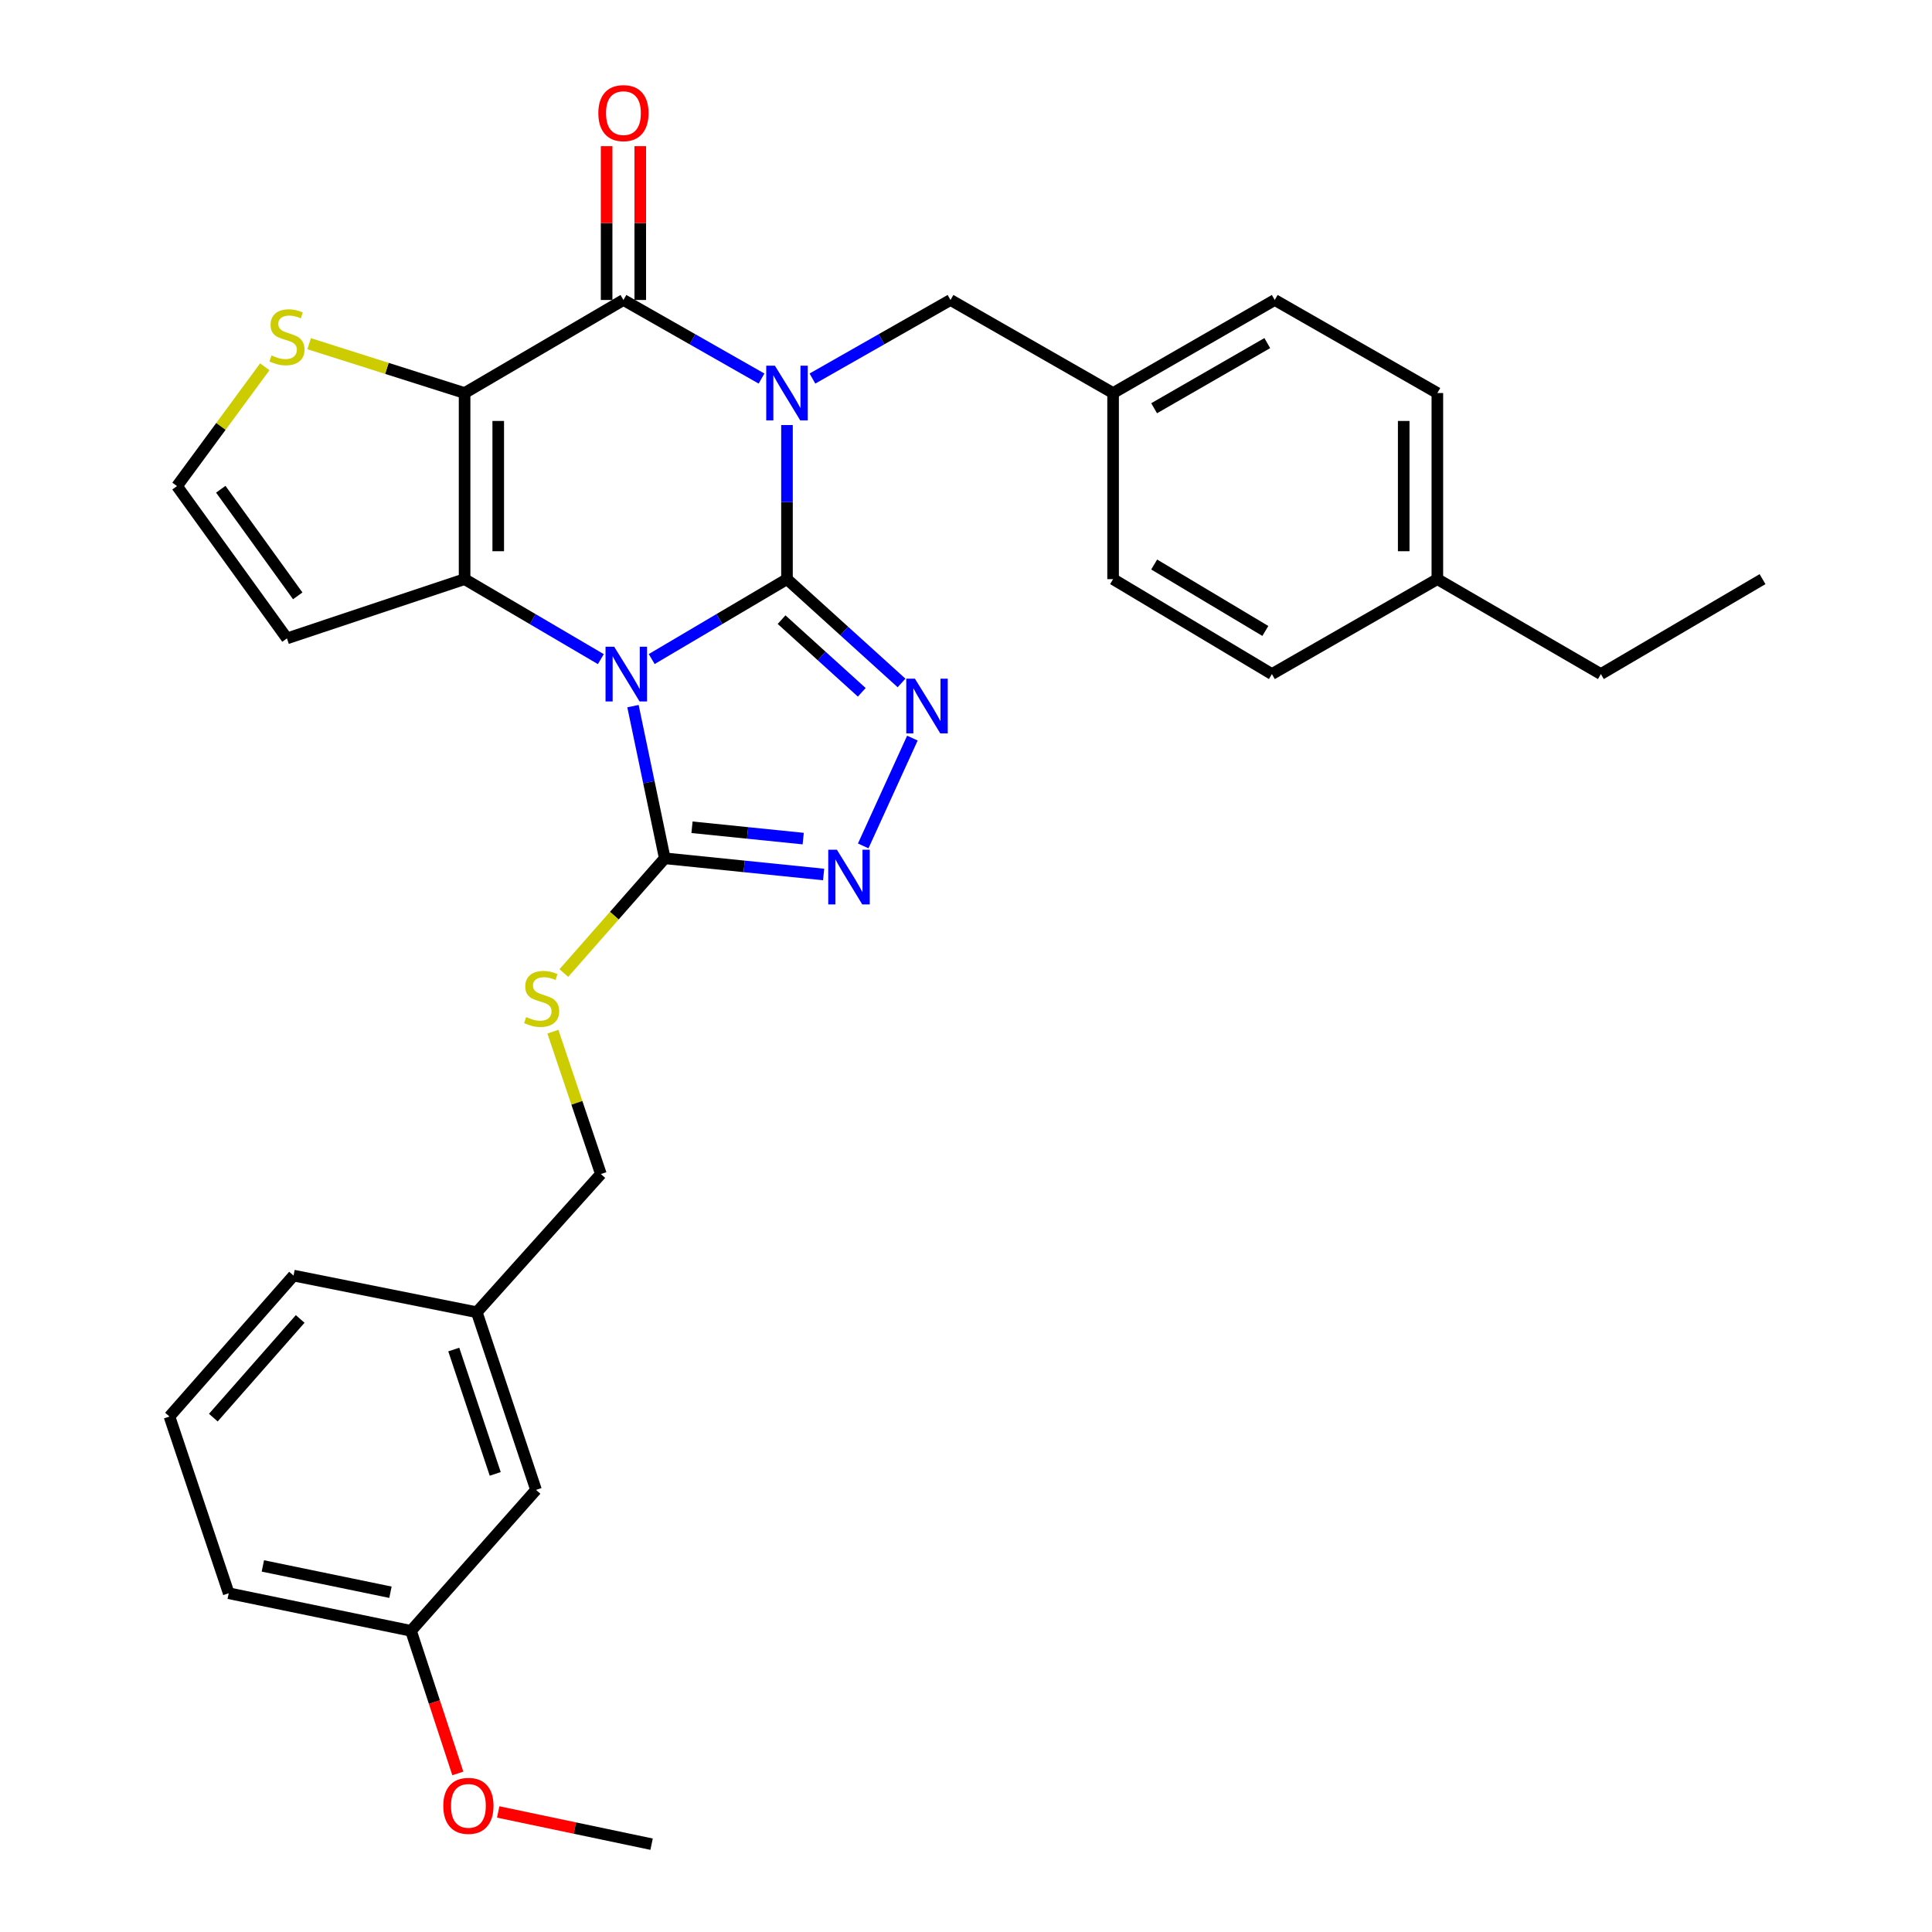 <?xml version='1.0' encoding='iso-8859-1'?>
<svg version='1.1' baseProfile='full'
              xmlns='http://www.w3.org/2000/svg'
                      xmlns:rdkit='http://www.rdkit.org/xml'
                      xmlns:xlink='http://www.w3.org/1999/xlink'
                  xml:space='preserve'
width='1000px' height='1000px' viewBox='0 0 1000 1000'>
<!-- END OF HEADER -->
<rect style='opacity:1.0;fill:#FFFFFF;stroke:none' width='1000' height='1000' x='0' y='0'> </rect>
<path class='bond-0' d='M 407.341,299.762 L 372.33,320.444' style='fill:none;fill-rule:evenodd;stroke:#000000;stroke-width:6px;stroke-linecap:butt;stroke-linejoin:miter;stroke-opacity:1' />
<path class='bond-0' d='M 372.33,320.444 L 337.318,341.126' style='fill:none;fill-rule:evenodd;stroke:#0000FF;stroke-width:6px;stroke-linecap:butt;stroke-linejoin:miter;stroke-opacity:1' />
<path class='bond-1' d='M 407.341,299.762 L 407.341,259.884' style='fill:none;fill-rule:evenodd;stroke:#000000;stroke-width:6px;stroke-linecap:butt;stroke-linejoin:miter;stroke-opacity:1' />
<path class='bond-1' d='M 407.341,259.884 L 407.341,220.005' style='fill:none;fill-rule:evenodd;stroke:#0000FF;stroke-width:6px;stroke-linecap:butt;stroke-linejoin:miter;stroke-opacity:1' />
<path class='bond-5' d='M 407.341,299.762 L 436.988,326.631' style='fill:none;fill-rule:evenodd;stroke:#000000;stroke-width:6px;stroke-linecap:butt;stroke-linejoin:miter;stroke-opacity:1' />
<path class='bond-5' d='M 436.988,326.631 L 466.634,353.499' style='fill:none;fill-rule:evenodd;stroke:#0000FF;stroke-width:6px;stroke-linecap:butt;stroke-linejoin:miter;stroke-opacity:1' />
<path class='bond-5' d='M 404.541,320.725 L 425.294,339.534' style='fill:none;fill-rule:evenodd;stroke:#000000;stroke-width:6px;stroke-linecap:butt;stroke-linejoin:miter;stroke-opacity:1' />
<path class='bond-5' d='M 425.294,339.534 L 446.047,358.342' style='fill:none;fill-rule:evenodd;stroke:#0000FF;stroke-width:6px;stroke-linecap:butt;stroke-linejoin:miter;stroke-opacity:1' />
<path class='bond-3' d='M 310.997,341.167 L 275.735,320.465' style='fill:none;fill-rule:evenodd;stroke:#0000FF;stroke-width:6px;stroke-linecap:butt;stroke-linejoin:miter;stroke-opacity:1' />
<path class='bond-3' d='M 275.735,320.465 L 240.472,299.762' style='fill:none;fill-rule:evenodd;stroke:#000000;stroke-width:6px;stroke-linecap:butt;stroke-linejoin:miter;stroke-opacity:1' />
<path class='bond-6' d='M 327.63,365.492 L 335.856,404.874' style='fill:none;fill-rule:evenodd;stroke:#0000FF;stroke-width:6px;stroke-linecap:butt;stroke-linejoin:miter;stroke-opacity:1' />
<path class='bond-6' d='M 335.856,404.874 L 344.082,444.255' style='fill:none;fill-rule:evenodd;stroke:#000000;stroke-width:6px;stroke-linecap:butt;stroke-linejoin:miter;stroke-opacity:1' />
<path class='bond-4' d='M 394.166,195.94 L 358.43,175.605' style='fill:none;fill-rule:evenodd;stroke:#0000FF;stroke-width:6px;stroke-linecap:butt;stroke-linejoin:miter;stroke-opacity:1' />
<path class='bond-4' d='M 358.43,175.605 L 322.693,155.269' style='fill:none;fill-rule:evenodd;stroke:#000000;stroke-width:6px;stroke-linecap:butt;stroke-linejoin:miter;stroke-opacity:1' />
<path class='bond-10' d='M 420.516,195.939 L 456.248,175.604' style='fill:none;fill-rule:evenodd;stroke:#0000FF;stroke-width:6px;stroke-linecap:butt;stroke-linejoin:miter;stroke-opacity:1' />
<path class='bond-10' d='M 456.248,175.604 L 491.98,155.269' style='fill:none;fill-rule:evenodd;stroke:#000000;stroke-width:6px;stroke-linecap:butt;stroke-linejoin:miter;stroke-opacity:1' />
<path class='bond-2' d='M 240.472,203.437 L 322.693,155.269' style='fill:none;fill-rule:evenodd;stroke:#000000;stroke-width:6px;stroke-linecap:butt;stroke-linejoin:miter;stroke-opacity:1' />
<path class='bond-8' d='M 240.472,203.437 L 200.247,190.667' style='fill:none;fill-rule:evenodd;stroke:#000000;stroke-width:6px;stroke-linecap:butt;stroke-linejoin:miter;stroke-opacity:1' />
<path class='bond-8' d='M 200.247,190.667 L 160.021,177.898' style='fill:none;fill-rule:evenodd;stroke:#CCCC00;stroke-width:6px;stroke-linecap:butt;stroke-linejoin:miter;stroke-opacity:1' />
<path class='bond-32' d='M 240.472,203.437 L 240.472,299.762' style='fill:none;fill-rule:evenodd;stroke:#000000;stroke-width:6px;stroke-linecap:butt;stroke-linejoin:miter;stroke-opacity:1' />
<path class='bond-32' d='M 257.886,217.886 L 257.886,285.313' style='fill:none;fill-rule:evenodd;stroke:#000000;stroke-width:6px;stroke-linecap:butt;stroke-linejoin:miter;stroke-opacity:1' />
<path class='bond-9' d='M 240.472,299.762 L 148.529,330.429' style='fill:none;fill-rule:evenodd;stroke:#000000;stroke-width:6px;stroke-linecap:butt;stroke-linejoin:miter;stroke-opacity:1' />
<path class='bond-13' d='M 331.399,155.269 L 331.399,115.46' style='fill:none;fill-rule:evenodd;stroke:#000000;stroke-width:6px;stroke-linecap:butt;stroke-linejoin:miter;stroke-opacity:1' />
<path class='bond-13' d='M 331.399,115.46 L 331.399,75.65' style='fill:none;fill-rule:evenodd;stroke:#FF0000;stroke-width:6px;stroke-linecap:butt;stroke-linejoin:miter;stroke-opacity:1' />
<path class='bond-13' d='M 313.986,155.269 L 313.986,115.46' style='fill:none;fill-rule:evenodd;stroke:#000000;stroke-width:6px;stroke-linecap:butt;stroke-linejoin:miter;stroke-opacity:1' />
<path class='bond-13' d='M 313.986,115.46 L 313.986,75.65' style='fill:none;fill-rule:evenodd;stroke:#FF0000;stroke-width:6px;stroke-linecap:butt;stroke-linejoin:miter;stroke-opacity:1' />
<path class='bond-7' d='M 472.251,382.042 L 446.8,437.841' style='fill:none;fill-rule:evenodd;stroke:#0000FF;stroke-width:6px;stroke-linecap:butt;stroke-linejoin:miter;stroke-opacity:1' />
<path class='bond-11' d='M 344.082,444.255 L 317.962,473.951' style='fill:none;fill-rule:evenodd;stroke:#000000;stroke-width:6px;stroke-linecap:butt;stroke-linejoin:miter;stroke-opacity:1' />
<path class='bond-11' d='M 317.962,473.951 L 291.842,503.648' style='fill:none;fill-rule:evenodd;stroke:#CCCC00;stroke-width:6px;stroke-linecap:butt;stroke-linejoin:miter;stroke-opacity:1' />
<path class='bond-31' d='M 344.082,444.255 L 385.193,448.446' style='fill:none;fill-rule:evenodd;stroke:#000000;stroke-width:6px;stroke-linecap:butt;stroke-linejoin:miter;stroke-opacity:1' />
<path class='bond-31' d='M 385.193,448.446 L 426.304,452.638' style='fill:none;fill-rule:evenodd;stroke:#0000FF;stroke-width:6px;stroke-linecap:butt;stroke-linejoin:miter;stroke-opacity:1' />
<path class='bond-31' d='M 358.182,428.189 L 386.959,431.123' style='fill:none;fill-rule:evenodd;stroke:#000000;stroke-width:6px;stroke-linecap:butt;stroke-linejoin:miter;stroke-opacity:1' />
<path class='bond-31' d='M 386.959,431.123 L 415.737,434.057' style='fill:none;fill-rule:evenodd;stroke:#0000FF;stroke-width:6px;stroke-linecap:butt;stroke-linejoin:miter;stroke-opacity:1' />
<path class='bond-33' d='M 137.049,189.854 L 114.333,220.729' style='fill:none;fill-rule:evenodd;stroke:#CCCC00;stroke-width:6px;stroke-linecap:butt;stroke-linejoin:miter;stroke-opacity:1' />
<path class='bond-33' d='M 114.333,220.729 L 91.617,251.604' style='fill:none;fill-rule:evenodd;stroke:#000000;stroke-width:6px;stroke-linecap:butt;stroke-linejoin:miter;stroke-opacity:1' />
<path class='bond-12' d='M 148.529,330.429 L 91.617,251.604' style='fill:none;fill-rule:evenodd;stroke:#000000;stroke-width:6px;stroke-linecap:butt;stroke-linejoin:miter;stroke-opacity:1' />
<path class='bond-12' d='M 154.111,308.412 L 114.272,253.235' style='fill:none;fill-rule:evenodd;stroke:#000000;stroke-width:6px;stroke-linecap:butt;stroke-linejoin:miter;stroke-opacity:1' />
<path class='bond-14' d='M 491.98,155.269 L 576.135,203.437' style='fill:none;fill-rule:evenodd;stroke:#000000;stroke-width:6px;stroke-linecap:butt;stroke-linejoin:miter;stroke-opacity:1' />
<path class='bond-15' d='M 286.175,533.994 L 298.595,570.837' style='fill:none;fill-rule:evenodd;stroke:#CCCC00;stroke-width:6px;stroke-linecap:butt;stroke-linejoin:miter;stroke-opacity:1' />
<path class='bond-15' d='M 298.595,570.837 L 311.016,607.68' style='fill:none;fill-rule:evenodd;stroke:#000000;stroke-width:6px;stroke-linecap:butt;stroke-linejoin:miter;stroke-opacity:1' />
<path class='bond-20' d='M 576.135,203.437 L 576.135,299.762' style='fill:none;fill-rule:evenodd;stroke:#000000;stroke-width:6px;stroke-linecap:butt;stroke-linejoin:miter;stroke-opacity:1' />
<path class='bond-21' d='M 576.135,203.437 L 659.807,155.269' style='fill:none;fill-rule:evenodd;stroke:#000000;stroke-width:6px;stroke-linecap:butt;stroke-linejoin:miter;stroke-opacity:1' />
<path class='bond-21' d='M 597.374,211.303 L 655.944,177.586' style='fill:none;fill-rule:evenodd;stroke:#000000;stroke-width:6px;stroke-linecap:butt;stroke-linejoin:miter;stroke-opacity:1' />
<path class='bond-17' d='M 311.016,607.68 L 246.789,679.21' style='fill:none;fill-rule:evenodd;stroke:#000000;stroke-width:6px;stroke-linecap:butt;stroke-linejoin:miter;stroke-opacity:1' />
<path class='bond-16' d='M 277.447,771.163 L 246.789,679.21' style='fill:none;fill-rule:evenodd;stroke:#000000;stroke-width:6px;stroke-linecap:butt;stroke-linejoin:miter;stroke-opacity:1' />
<path class='bond-16' d='M 256.329,762.878 L 234.869,698.511' style='fill:none;fill-rule:evenodd;stroke:#000000;stroke-width:6px;stroke-linecap:butt;stroke-linejoin:miter;stroke-opacity:1' />
<path class='bond-18' d='M 277.447,771.163 L 212.737,844.115' style='fill:none;fill-rule:evenodd;stroke:#000000;stroke-width:6px;stroke-linecap:butt;stroke-linejoin:miter;stroke-opacity:1' />
<path class='bond-26' d='M 246.789,679.21 L 151.935,660.239' style='fill:none;fill-rule:evenodd;stroke:#000000;stroke-width:6px;stroke-linecap:butt;stroke-linejoin:miter;stroke-opacity:1' />
<path class='bond-24' d='M 212.737,844.115 L 224.85,881.02' style='fill:none;fill-rule:evenodd;stroke:#000000;stroke-width:6px;stroke-linecap:butt;stroke-linejoin:miter;stroke-opacity:1' />
<path class='bond-24' d='M 224.85,881.02 L 236.964,917.925' style='fill:none;fill-rule:evenodd;stroke:#FF0000;stroke-width:6px;stroke-linecap:butt;stroke-linejoin:miter;stroke-opacity:1' />
<path class='bond-35' d='M 212.737,844.115 L 118.385,824.661' style='fill:none;fill-rule:evenodd;stroke:#000000;stroke-width:6px;stroke-linecap:butt;stroke-linejoin:miter;stroke-opacity:1' />
<path class='bond-35' d='M 202.1,824.142 L 136.054,810.524' style='fill:none;fill-rule:evenodd;stroke:#000000;stroke-width:6px;stroke-linecap:butt;stroke-linejoin:miter;stroke-opacity:1' />
<path class='bond-19' d='M 743.972,299.762 L 743.972,203.437' style='fill:none;fill-rule:evenodd;stroke:#000000;stroke-width:6px;stroke-linecap:butt;stroke-linejoin:miter;stroke-opacity:1' />
<path class='bond-19' d='M 726.558,285.313 L 726.558,217.886' style='fill:none;fill-rule:evenodd;stroke:#000000;stroke-width:6px;stroke-linecap:butt;stroke-linejoin:miter;stroke-opacity:1' />
<path class='bond-28' d='M 743.972,299.762 L 828.611,348.897' style='fill:none;fill-rule:evenodd;stroke:#000000;stroke-width:6px;stroke-linecap:butt;stroke-linejoin:miter;stroke-opacity:1' />
<path class='bond-34' d='M 743.972,299.762 L 658.336,348.897' style='fill:none;fill-rule:evenodd;stroke:#000000;stroke-width:6px;stroke-linecap:butt;stroke-linejoin:miter;stroke-opacity:1' />
<path class='bond-23' d='M 576.135,299.762 L 658.336,348.897' style='fill:none;fill-rule:evenodd;stroke:#000000;stroke-width:6px;stroke-linecap:butt;stroke-linejoin:miter;stroke-opacity:1' />
<path class='bond-23' d='M 597.4,292.186 L 654.941,326.58' style='fill:none;fill-rule:evenodd;stroke:#000000;stroke-width:6px;stroke-linecap:butt;stroke-linejoin:miter;stroke-opacity:1' />
<path class='bond-22' d='M 659.807,155.269 L 743.972,203.437' style='fill:none;fill-rule:evenodd;stroke:#000000;stroke-width:6px;stroke-linecap:butt;stroke-linejoin:miter;stroke-opacity:1' />
<path class='bond-29' d='M 257.868,937.866 L 297.565,946.206' style='fill:none;fill-rule:evenodd;stroke:#FF0000;stroke-width:6px;stroke-linecap:butt;stroke-linejoin:miter;stroke-opacity:1' />
<path class='bond-29' d='M 297.565,946.206 L 337.262,954.545' style='fill:none;fill-rule:evenodd;stroke:#000000;stroke-width:6px;stroke-linecap:butt;stroke-linejoin:miter;stroke-opacity:1' />
<path class='bond-25' d='M 87.718,733.202 L 151.935,660.239' style='fill:none;fill-rule:evenodd;stroke:#000000;stroke-width:6px;stroke-linecap:butt;stroke-linejoin:miter;stroke-opacity:1' />
<path class='bond-25' d='M 110.422,733.762 L 155.374,682.688' style='fill:none;fill-rule:evenodd;stroke:#000000;stroke-width:6px;stroke-linecap:butt;stroke-linejoin:miter;stroke-opacity:1' />
<path class='bond-27' d='M 87.718,733.202 L 118.385,824.661' style='fill:none;fill-rule:evenodd;stroke:#000000;stroke-width:6px;stroke-linecap:butt;stroke-linejoin:miter;stroke-opacity:1' />
<path class='bond-30' d='M 828.611,348.897 L 912.282,299.762' style='fill:none;fill-rule:evenodd;stroke:#000000;stroke-width:6px;stroke-linecap:butt;stroke-linejoin:miter;stroke-opacity:1' />
<path  class='atom-1' d='M 317.903 334.737
L 327.183 349.737
Q 328.103 351.217, 329.583 353.897
Q 331.063 356.577, 331.143 356.737
L 331.143 334.737
L 334.903 334.737
L 334.903 363.057
L 331.023 363.057
L 321.063 346.657
Q 319.903 344.737, 318.663 342.537
Q 317.463 340.337, 317.103 339.657
L 317.103 363.057
L 313.423 363.057
L 313.423 334.737
L 317.903 334.737
' fill='#0000FF'/>
<path  class='atom-2' d='M 401.081 189.277
L 410.361 204.277
Q 411.281 205.757, 412.761 208.437
Q 414.241 211.117, 414.321 211.277
L 414.321 189.277
L 418.081 189.277
L 418.081 217.597
L 414.201 217.597
L 404.241 201.197
Q 403.081 199.277, 401.841 197.077
Q 400.641 194.877, 400.281 194.197
L 400.281 217.597
L 396.601 217.597
L 396.601 189.277
L 401.081 189.277
' fill='#0000FF'/>
<path  class='atom-6' d='M 473.56 351.289
L 482.84 366.289
Q 483.76 367.769, 485.24 370.449
Q 486.72 373.129, 486.8 373.289
L 486.8 351.289
L 490.56 351.289
L 490.56 379.609
L 486.68 379.609
L 476.72 363.209
Q 475.56 361.289, 474.32 359.089
Q 473.12 356.889, 472.76 356.209
L 472.76 379.609
L 469.08 379.609
L 469.08 351.289
L 473.56 351.289
' fill='#0000FF'/>
<path  class='atom-8' d='M 433.18 439.817
L 442.46 454.817
Q 443.38 456.297, 444.86 458.977
Q 446.34 461.657, 446.42 461.817
L 446.42 439.817
L 450.18 439.817
L 450.18 468.137
L 446.3 468.137
L 436.34 451.737
Q 435.18 449.817, 433.94 447.617
Q 432.74 445.417, 432.38 444.737
L 432.38 468.137
L 428.7 468.137
L 428.7 439.817
L 433.18 439.817
' fill='#0000FF'/>
<path  class='atom-9' d='M 140.529 183.97
Q 140.849 184.09, 142.169 184.65
Q 143.489 185.21, 144.929 185.57
Q 146.409 185.89, 147.849 185.89
Q 150.529 185.89, 152.089 184.61
Q 153.649 183.29, 153.649 181.01
Q 153.649 179.45, 152.849 178.49
Q 152.089 177.53, 150.889 177.01
Q 149.689 176.49, 147.689 175.89
Q 145.169 175.13, 143.649 174.41
Q 142.169 173.69, 141.089 172.17
Q 140.049 170.65, 140.049 168.09
Q 140.049 164.53, 142.449 162.33
Q 144.889 160.13, 149.689 160.13
Q 152.969 160.13, 156.689 161.69
L 155.769 164.77
Q 152.369 163.37, 149.809 163.37
Q 147.049 163.37, 145.529 164.53
Q 144.009 165.65, 144.049 167.61
Q 144.049 169.13, 144.809 170.05
Q 145.609 170.97, 146.729 171.49
Q 147.889 172.01, 149.809 172.61
Q 152.369 173.41, 153.889 174.21
Q 155.409 175.01, 156.489 176.65
Q 157.609 178.25, 157.609 181.01
Q 157.609 184.93, 154.969 187.05
Q 152.369 189.13, 148.009 189.13
Q 145.489 189.13, 143.569 188.57
Q 141.689 188.05, 139.449 187.13
L 140.529 183.97
' fill='#CCCC00'/>
<path  class='atom-12' d='M 272.349 526.434
Q 272.669 526.554, 273.989 527.114
Q 275.309 527.674, 276.749 528.034
Q 278.229 528.354, 279.669 528.354
Q 282.349 528.354, 283.909 527.074
Q 285.469 525.754, 285.469 523.474
Q 285.469 521.914, 284.669 520.954
Q 283.909 519.994, 282.709 519.474
Q 281.509 518.954, 279.509 518.354
Q 276.989 517.594, 275.469 516.874
Q 273.989 516.154, 272.909 514.634
Q 271.869 513.114, 271.869 510.554
Q 271.869 506.994, 274.269 504.794
Q 276.709 502.594, 281.509 502.594
Q 284.789 502.594, 288.509 504.154
L 287.589 507.234
Q 284.189 505.834, 281.629 505.834
Q 278.869 505.834, 277.349 506.994
Q 275.829 508.114, 275.869 510.074
Q 275.869 511.594, 276.629 512.514
Q 277.429 513.434, 278.549 513.954
Q 279.709 514.474, 281.629 515.074
Q 284.189 515.874, 285.709 516.674
Q 287.229 517.474, 288.309 519.114
Q 289.429 520.714, 289.429 523.474
Q 289.429 527.394, 286.789 529.514
Q 284.189 531.594, 279.829 531.594
Q 277.309 531.594, 275.389 531.034
Q 273.509 530.514, 271.269 529.594
L 272.349 526.434
' fill='#CCCC00'/>
<path  class='atom-14' d='M 309.693 58.55
Q 309.693 51.75, 313.053 47.95
Q 316.413 44.15, 322.693 44.15
Q 328.973 44.15, 332.333 47.95
Q 335.693 51.75, 335.693 58.55
Q 335.693 65.43, 332.293 69.35
Q 328.893 73.23, 322.693 73.23
Q 316.453 73.23, 313.053 69.35
Q 309.693 65.47, 309.693 58.55
M 322.693 70.03
Q 327.013 70.03, 329.333 67.15
Q 331.693 64.23, 331.693 58.55
Q 331.693 52.99, 329.333 50.19
Q 327.013 47.35, 322.693 47.35
Q 318.373 47.35, 316.013 50.15
Q 313.693 52.95, 313.693 58.55
Q 313.693 64.27, 316.013 67.15
Q 318.373 70.03, 322.693 70.03
' fill='#FF0000'/>
<path  class='atom-25' d='M 229.446 934.706
Q 229.446 927.906, 232.806 924.106
Q 236.166 920.306, 242.446 920.306
Q 248.726 920.306, 252.086 924.106
Q 255.446 927.906, 255.446 934.706
Q 255.446 941.586, 252.046 945.506
Q 248.646 949.386, 242.446 949.386
Q 236.206 949.386, 232.806 945.506
Q 229.446 941.626, 229.446 934.706
M 242.446 946.186
Q 246.766 946.186, 249.086 943.306
Q 251.446 940.386, 251.446 934.706
Q 251.446 929.146, 249.086 926.346
Q 246.766 923.506, 242.446 923.506
Q 238.126 923.506, 235.766 926.306
Q 233.446 929.106, 233.446 934.706
Q 233.446 940.426, 235.766 943.306
Q 238.126 946.186, 242.446 946.186
' fill='#FF0000'/>
</svg>
